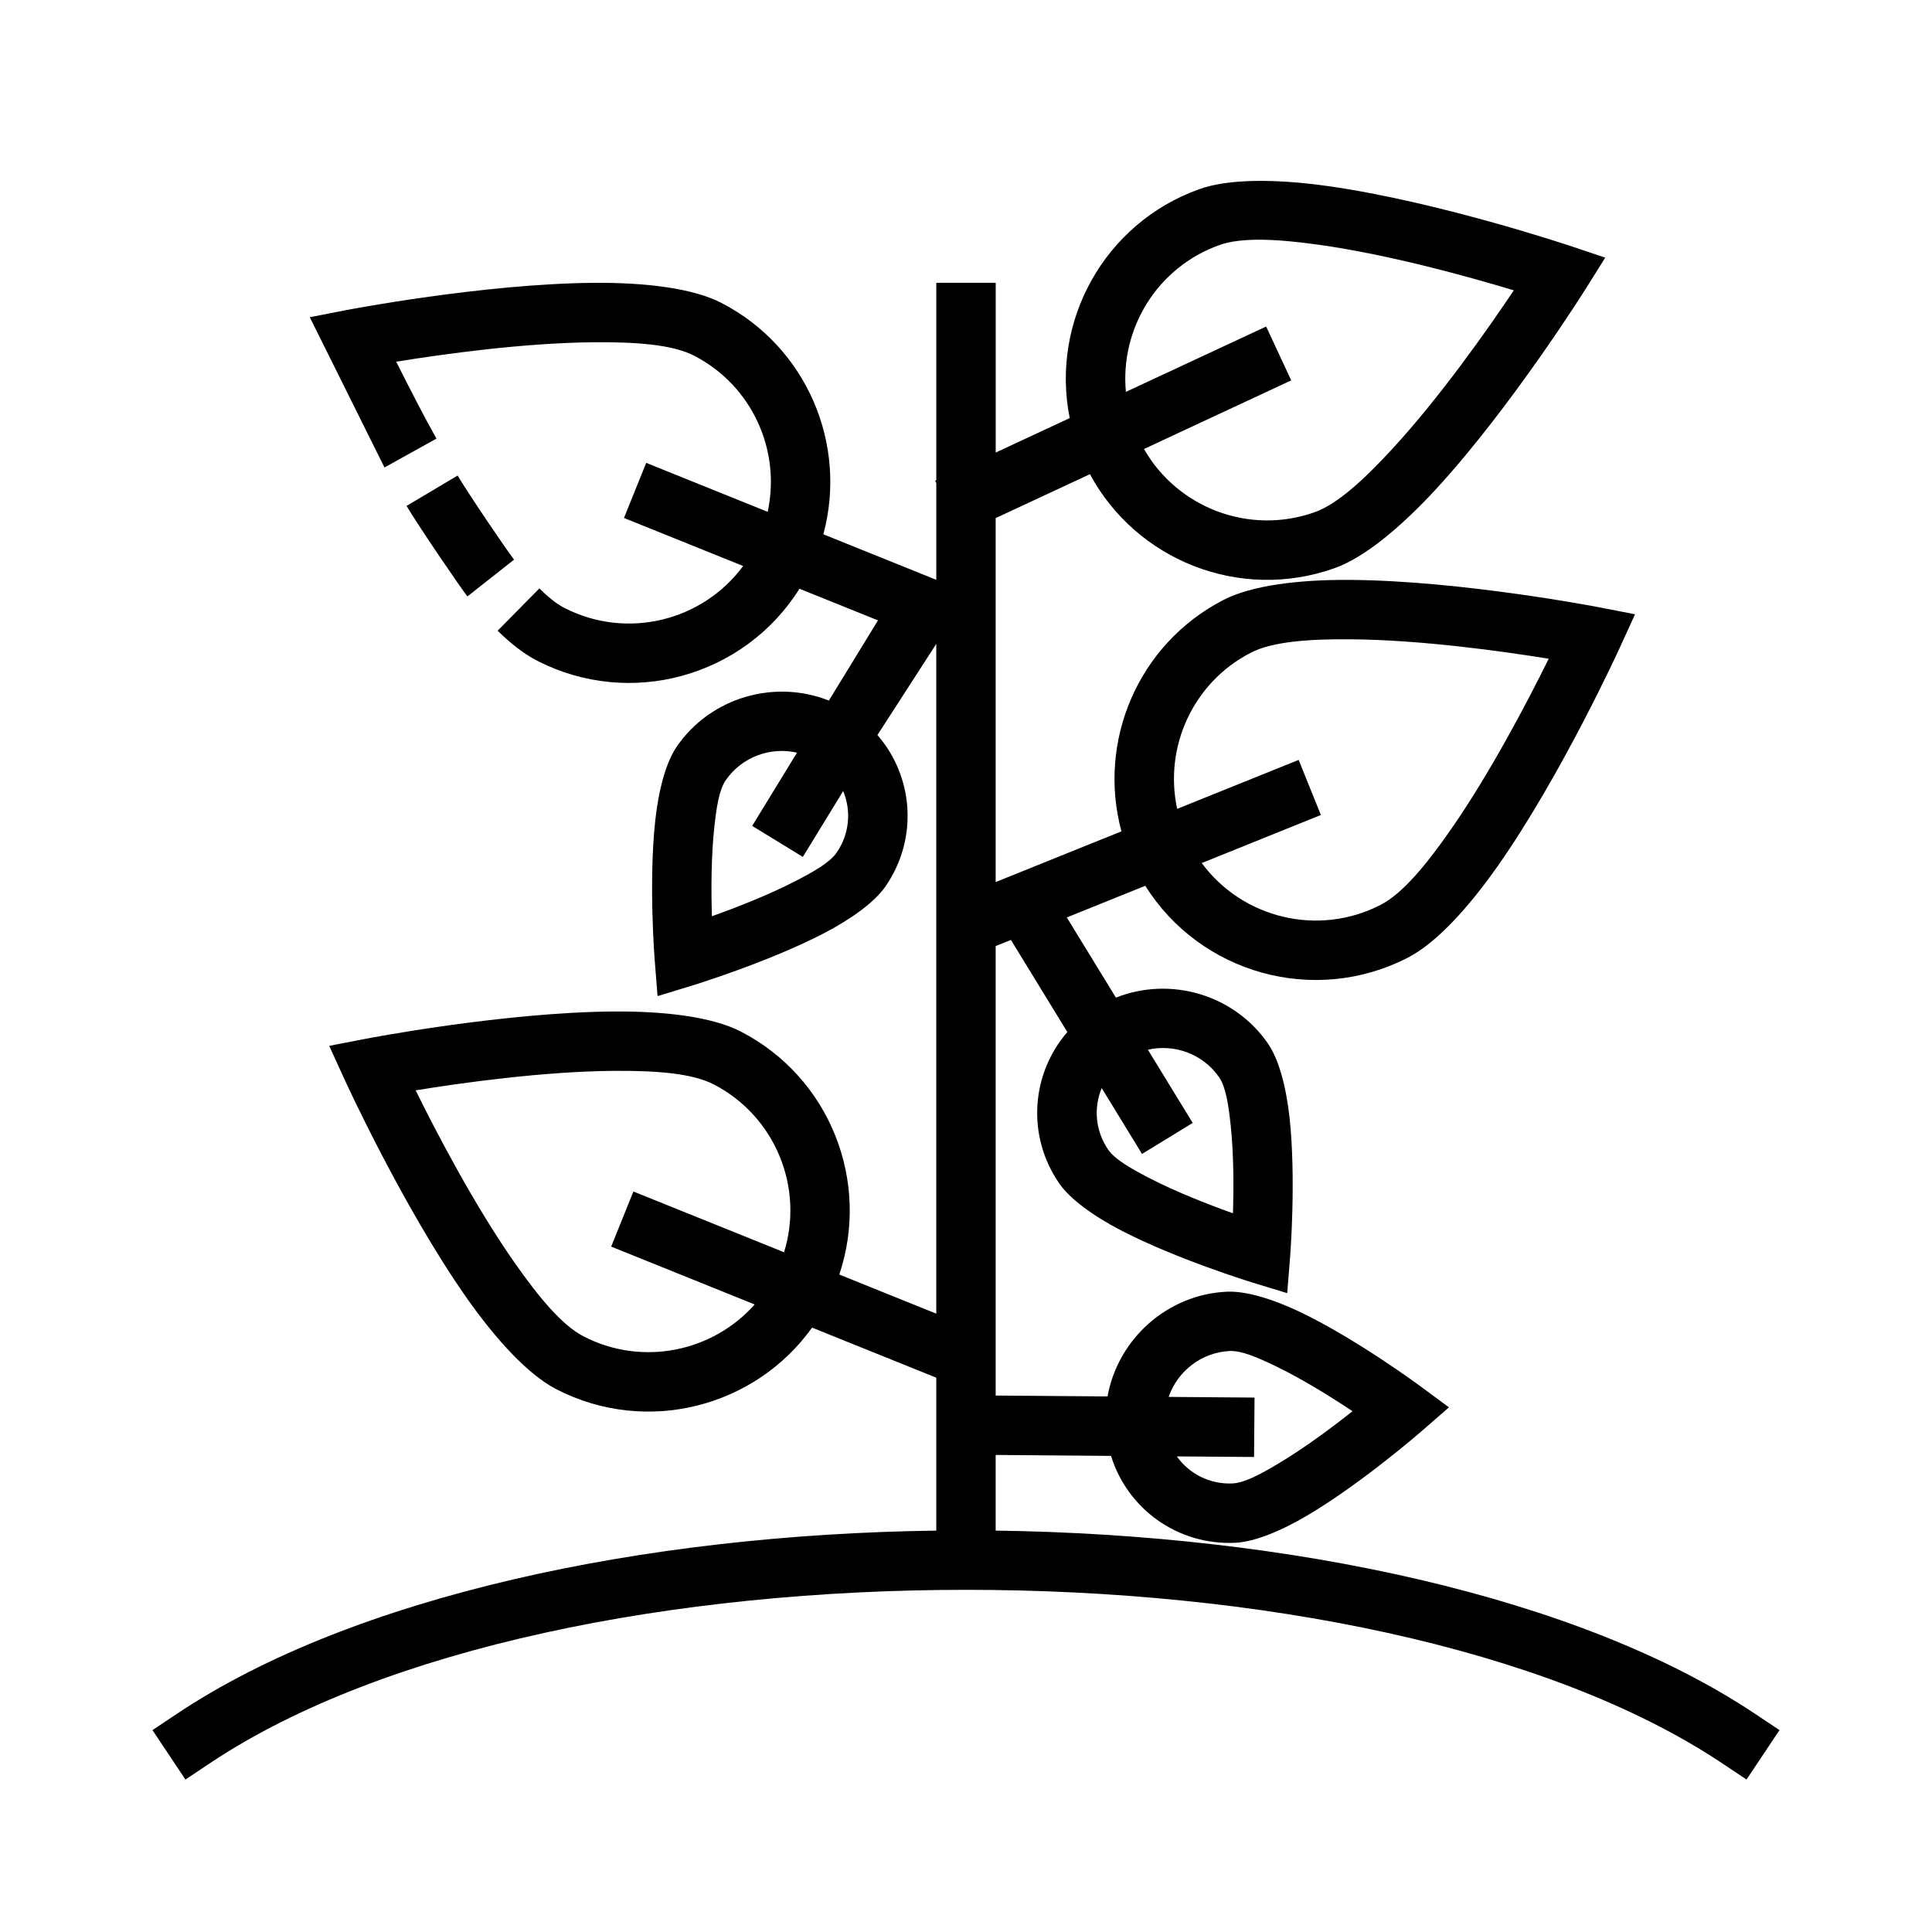<?xml version="1.0" encoding="UTF-8"?>
<!-- Uploaded to: ICON Repo, www.iconrepo.com, Generator: ICON Repo Mixer Tools -->
<svg fill="#000000" width="800px" height="800px" version="1.1" viewBox="144 144 512 512" xmlns="http://www.w3.org/2000/svg">
 <g fill-rule="evenodd">
  <path d="m280.23 292.31c-1.758-2.234-11.871-17.098-14.957-22.285l-13.531 8.047c3.32 5.586 14.23 21.574 16.129 23.984z"/>
  <path d="m427.5 254.79-19.625 9.137v-44.98h-15.746v52.316l-0.297 0.145 0.297 0.645v25.609l-29.938-12.07c6.449-23.758-4.305-49.617-27.055-61.34-7.414-3.816-19.844-5.406-33.691-5.297-29.395 0.223-65.535 7.203-65.535 7.203l-9.816 1.906 19.797 39.824 13.77-7.644c-1.07-1.922-2.102-3.816-3.086-5.66-2.691-5.023-7.383-14.328-7.582-14.727 12.336-2 33.875-5.016 52.57-5.156 10.801-0.09 20.578 0.574 26.363 3.551 15.453 7.957 23.051 25.172 19.516 41.391l-32.188-12.98-5.891 14.602 31.574 12.734c-10.754 14.582-30.816 19.633-47.438 11.07-2.117-1.094-4.297-2.898-6.555-5.133l-11.062 11.211c3.551 3.5 7.078 6.203 10.41 7.918 24.805 12.777 55.023 4.188 69.578-19.043l20.805 8.383-13.012 21.254c-14.285-5.684-31.234-0.949-40.289 12.164-2.848 4.125-4.824 11.367-5.723 19.617-1.777 16.285-0.164 36.77-0.164 36.77l0.777 9.77 9.379-2.863s19.938-6.125 34.66-13.77c7.438-3.867 13.531-8.336 16.363-12.438 8.738-12.66 7.441-29.09-2.133-40.125l15.594-24.152v177.5l-25.707-10.367c8.281-24.562-2.394-52.184-26.129-64.41-7.414-3.816-19.844-5.406-33.691-5.305-29.395 0.227-65.535 7.211-65.535 7.211l-9.816 1.898 4.148 9.09s15.297 33.488 32.172 57.555c7.953 11.336 16.461 20.535 23.875 24.355 23.816 12.27 52.617 4.84 67.766-16.328l32.918 13.273v40.523c-77.758 1.031-154.49 17.375-201.17 48.5l-6.551 4.371 8.738 13.098 6.551-4.371c46.207-30.801 123.29-45.906 200.3-45.906s154.09 15.105 200.3 45.906l6.551 4.371 8.738-13.098-6.551-4.371c-46.68-31.125-123.41-47.469-201.17-48.5v-20.051l30.574 0.246c4.305 13.957 17.562 23.75 32.93 23.031 4.981-0.234 12.004-3.043 19.215-7.32 14.273-8.445 30.016-22.137 30.016-22.137l7.391-6.438-7.887-5.824s-16.531-12.203-31.281-19.305c-7.481-3.598-14.676-5.754-19.684-5.516-15.914 0.738-28.895 12.625-31.629 27.754l-29.645-0.234v-119.11l4.047-1.629 14.949 24.41c-9.574 11.039-10.871 27.469-2.144 40.125 2.836 4.102 8.938 8.574 16.375 12.438 14.723 7.644 34.66 13.77 34.66 13.77l9.375 2.863 0.781-9.766s1.613-20.484-0.164-36.773c-0.906-8.25-2.875-15.492-5.723-19.617-9.055-13.113-26.004-17.844-40.289-12.16l-13.016-21.254 20.801-8.387c14.562 23.23 44.781 31.82 69.586 19.043 7.418-3.824 15.926-13.027 23.879-24.363 16.875-24.062 32.172-57.543 32.172-57.543l4.148-9.094-9.816-1.906s-36.141-6.981-65.535-7.199c-13.848-0.113-26.277 1.477-33.691 5.297-22.75 11.719-33.504 37.582-27.059 61.34l-33.336 13.438v-96.457l24.984-11.637c12.281 22.82 39.754 33.875 64.898 24.883 7.848-2.809 17.5-10.805 26.875-20.992 19.906-21.633 39.477-52.805 39.477-52.805l5.316-8.473-9.48-3.172s-34.902-11.691-64.008-15.789c-13.711-1.93-26.25-1.992-34.102 0.816-25.23 9.023-39.461 35.141-34.336 60.664zm28.371 275.17c3.25 4.574 8.699 7.449 14.766 7.164 3.148-0.148 7.379-2.441 11.934-5.141 7.047-4.164 14.469-9.723 19.855-13.996-5.598-3.731-13.242-8.516-20.43-11.973-4.66-2.246-8.98-4.125-12.105-3.984-7.543 0.355-13.84 5.394-16.184 12.164l22.758 0.18-0.129 15.742zm-104.09-54.105c5.301-17.082-2.25-36.035-18.695-44.508-5.785-2.981-15.562-3.637-26.363-3.559-18.695 0.145-40.242 3.16-52.578 5.164 5.535 11.203 15.586 30.496 26.316 45.801 6.203 8.84 12.414 16.43 18.199 19.406 15.59 8.035 34.215 4.086 45.336-8.465l-38.027-15.332 5.887-14.605zm84.184-43.5c-2.164 5.18-1.723 11.32 1.727 16.328 1.793 2.59 5.973 4.965 10.672 7.406 7.266 3.769 15.91 7.133 22.383 9.445 0.203-6.723 0.227-15.734-0.641-23.66-0.566-5.148-1.25-9.816-3.031-12.391-4.281-6.211-11.895-8.898-18.875-7.297l11.879 19.402-13.43 8.219zm26.508-59.637c10.75 14.578 30.816 19.633 47.434 11.066 5.789-2.984 12-10.562 18.203-19.402 10.727-15.312 20.781-34.605 26.309-45.809-12.328-2-33.875-5.016-52.57-5.156-10.801-0.086-20.586 0.574-26.363 3.551-15.453 7.957-23.051 25.176-19.523 41.391l32.195-12.98 5.891 14.602zm-107.26-29.254c-6.984-1.598-14.594 1.086-18.879 7.297-1.777 2.574-2.461 7.242-3.027 12.391-0.867 7.93-0.852 16.941-0.641 23.664 6.473-2.312 15.117-5.676 22.383-9.445 4.699-2.441 8.879-4.82 10.664-7.41 3.457-5.004 3.898-11.145 1.734-16.324l-10.684 17.453-13.43-8.219zm91.953-80.477c8.863 15.531 27.875 22.957 45.289 16.73 6.121-2.188 13.285-8.887 20.598-16.84 12.66-13.75 25.168-31.551 32.121-41.934-11.961-3.613-32.922-9.438-51.43-12.043-10.699-1.504-20.484-2.148-26.605 0.047-16.508 5.902-26.34 22.207-24.766 38.902l37.172-17.316 6.641 14.27z"/>
 </g>
</svg>
